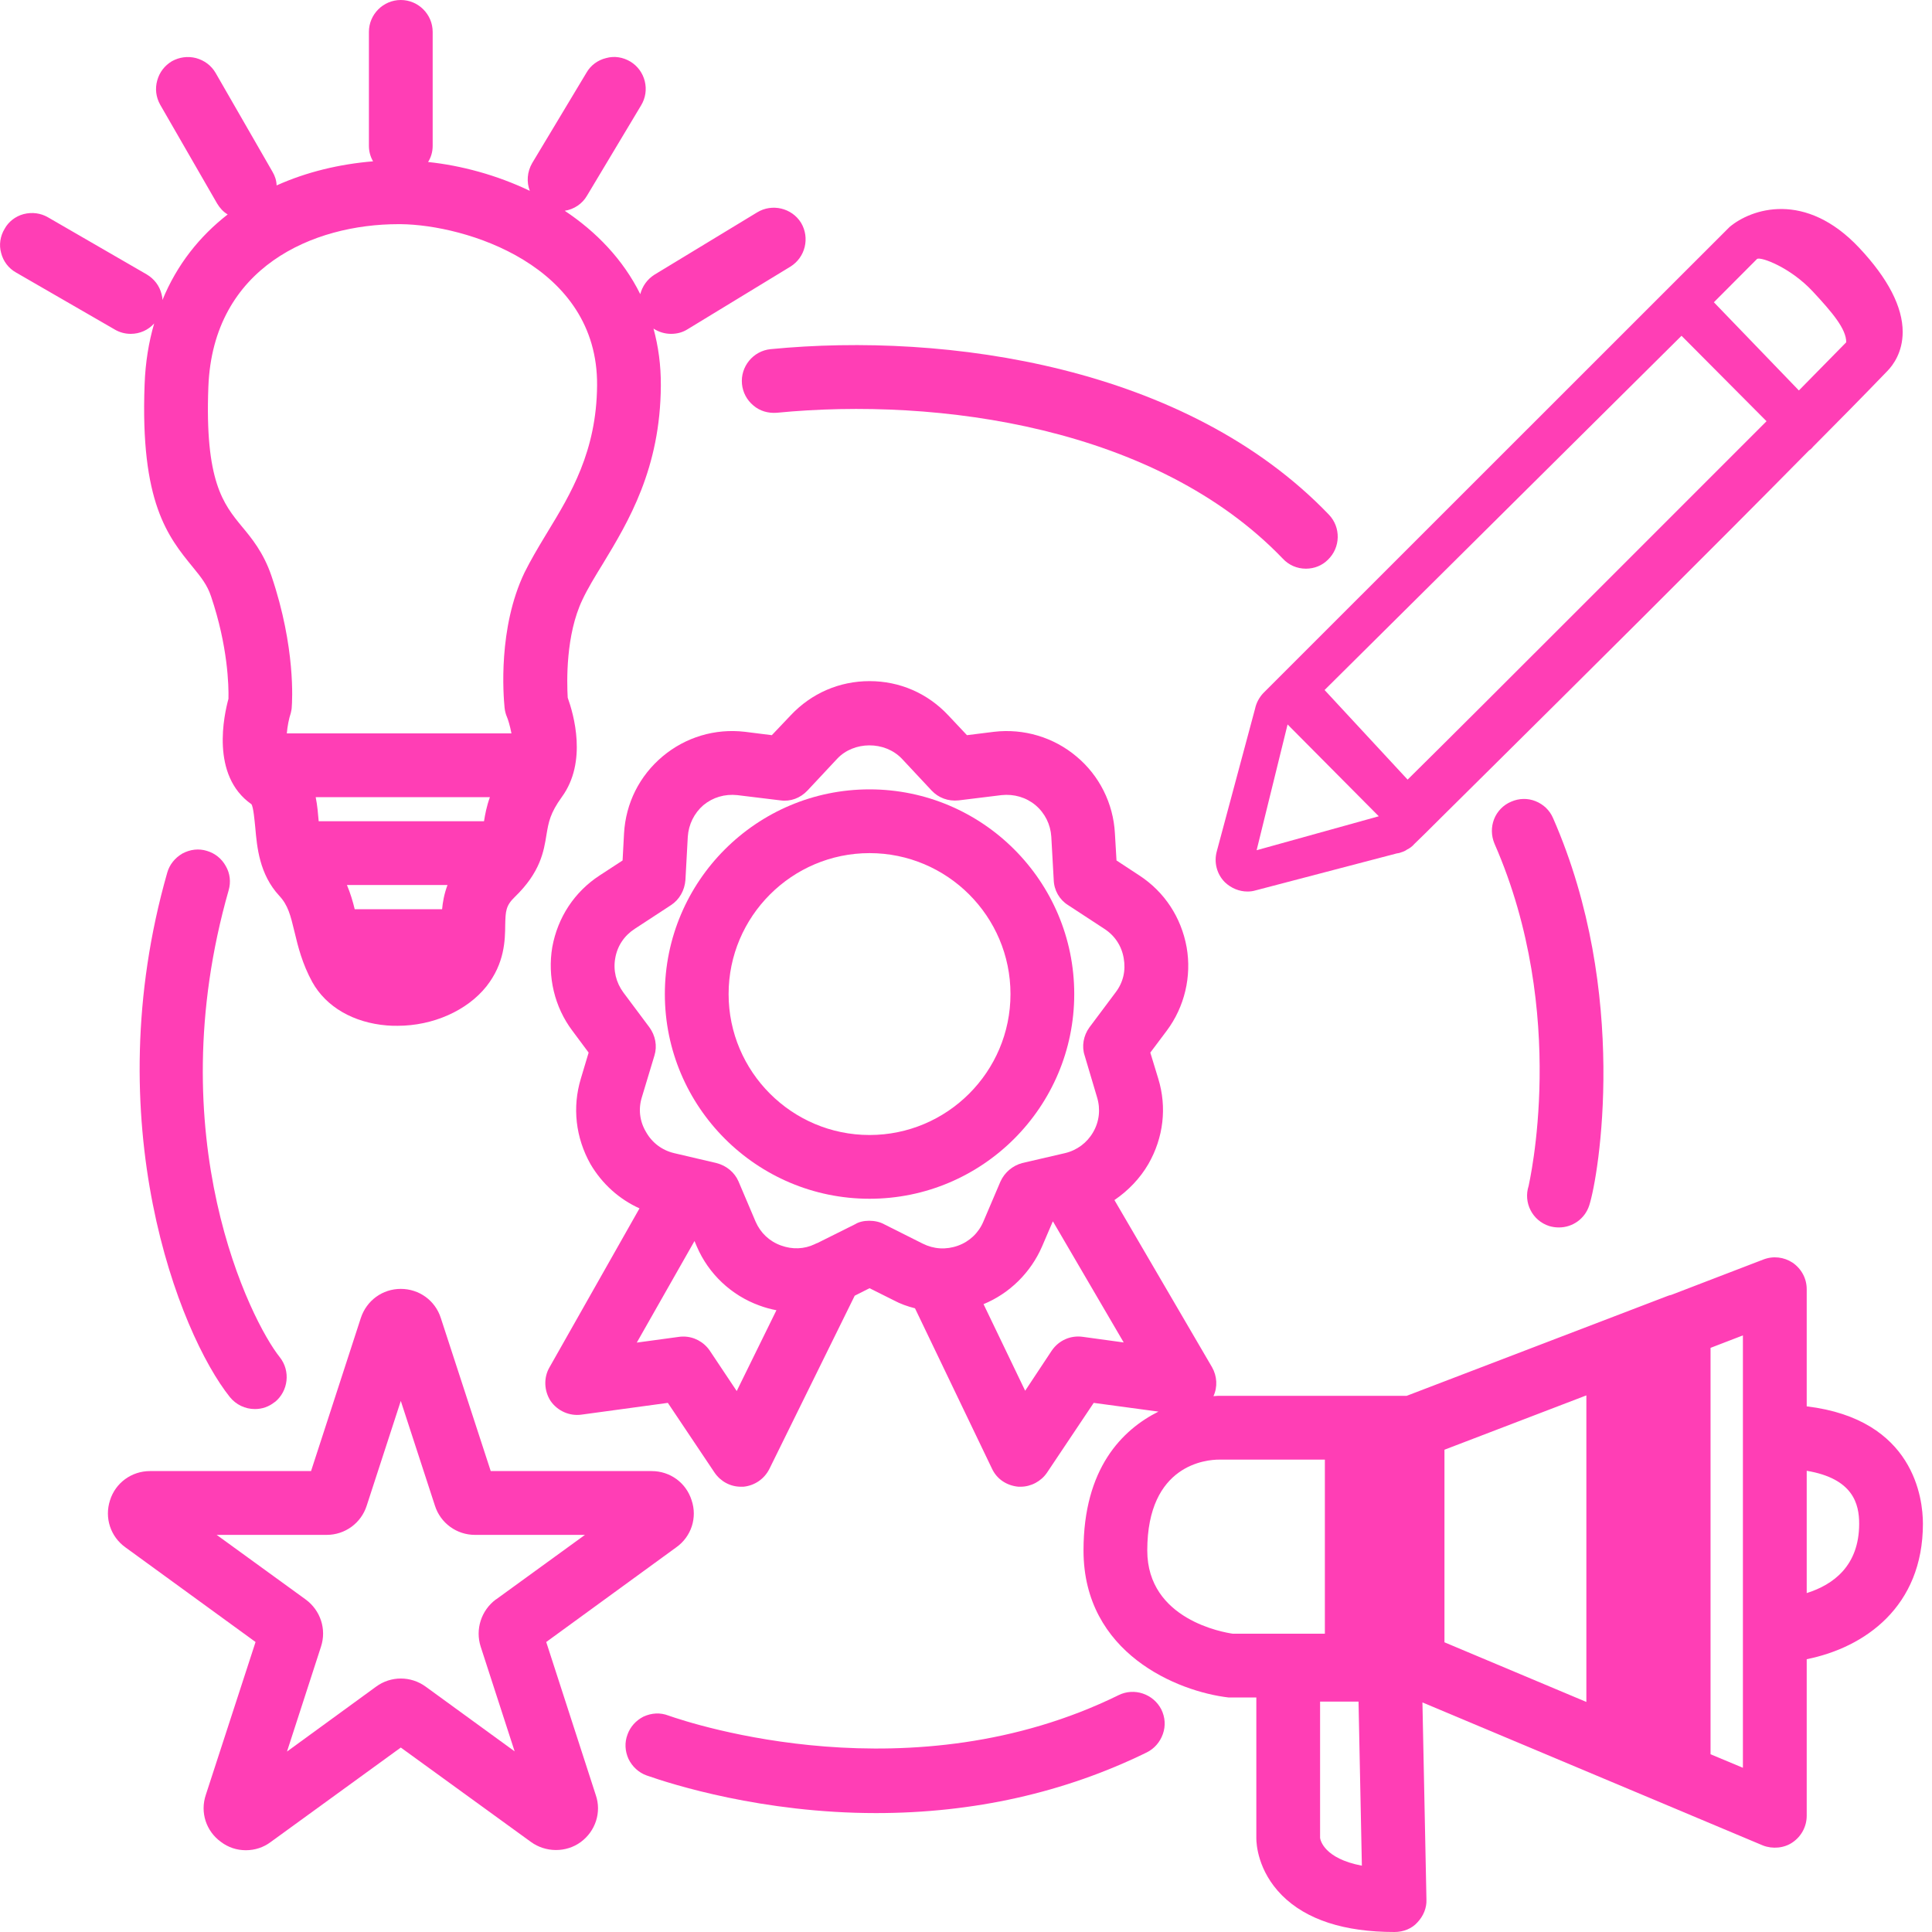 <?xml version="1.0" encoding="UTF-8"?> <svg xmlns="http://www.w3.org/2000/svg" width="40" height="40" viewBox="0 0 40 40" fill="none"><g clip-path="url(#clip0_543_276)"><path d="M16.584 4.611C16.392 4.304 15.983 4.209 15.676 4.397L13.55 5.687C13.398 5.783 13.299 5.928 13.256 6.09C12.9 5.371 12.342 4.796 11.692 4.364C11.883 4.334 12.055 4.222 12.154 4.05L13.273 2.182C13.365 2.03 13.392 1.852 13.349 1.68C13.306 1.508 13.2 1.367 13.055 1.277C12.896 1.182 12.718 1.155 12.55 1.202C12.375 1.244 12.23 1.353 12.144 1.502L11.018 3.377C10.913 3.558 10.899 3.77 10.969 3.951C10.285 3.624 9.549 3.426 8.863 3.354C8.925 3.255 8.958 3.142 8.958 3.02V0.66C8.958 0.297 8.661 0 8.298 0C7.935 0 7.638 0.297 7.638 0.66V3.02C7.638 3.136 7.668 3.245 7.724 3.34C7.034 3.397 6.351 3.558 5.727 3.839C5.724 3.74 5.694 3.644 5.641 3.555L4.463 1.508C4.374 1.357 4.235 1.251 4.057 1.202C3.888 1.159 3.713 1.182 3.558 1.268C3.41 1.357 3.301 1.495 3.255 1.667C3.208 1.835 3.228 2.01 3.317 2.169L4.496 4.215C4.552 4.308 4.624 4.387 4.714 4.44C4.136 4.889 3.664 5.476 3.363 6.212C3.363 6.169 3.357 6.13 3.344 6.087C3.301 5.915 3.192 5.773 3.037 5.681L0.993 4.499C0.845 4.413 0.667 4.387 0.488 4.433C0.317 4.479 0.175 4.592 0.096 4.737C0.003 4.889 -0.023 5.073 0.023 5.235C0.066 5.41 0.178 5.555 0.33 5.641L2.377 6.823C2.476 6.882 2.591 6.912 2.707 6.912C2.895 6.912 3.07 6.833 3.192 6.697C3.08 7.08 3.01 7.503 2.994 7.958C2.901 10.404 3.476 11.111 3.997 11.748C4.156 11.943 4.291 12.108 4.37 12.349C4.717 13.375 4.737 14.197 4.73 14.468C4.641 14.794 4.354 16.055 5.205 16.65C5.248 16.709 5.271 17 5.285 17.131C5.321 17.541 5.37 18.099 5.78 18.544C5.965 18.742 6.014 18.947 6.1 19.303C6.169 19.594 6.258 19.954 6.466 20.333C6.753 20.848 7.318 21.175 8.014 21.231C8.087 21.238 8.16 21.238 8.232 21.238C8.965 21.238 9.671 20.924 10.071 20.422C10.45 19.941 10.457 19.462 10.46 19.145C10.467 18.868 10.47 18.752 10.658 18.571C11.19 18.056 11.259 17.627 11.315 17.277C11.358 17.023 11.388 16.838 11.632 16.501C12.164 15.772 11.876 14.785 11.754 14.445C11.735 14.114 11.711 13.144 12.058 12.418C12.164 12.19 12.325 11.926 12.48 11.675C13.012 10.797 13.672 9.701 13.682 7.985C13.685 7.559 13.629 7.166 13.53 6.803C13.636 6.872 13.761 6.912 13.893 6.912C14.025 6.912 14.137 6.879 14.237 6.816L16.362 5.522C16.673 5.331 16.772 4.925 16.584 4.611ZM9.153 18.825H7.344C7.305 18.663 7.255 18.495 7.183 18.323H9.265C9.196 18.508 9.166 18.68 9.153 18.825ZM10.021 17.003H6.598C6.585 16.854 6.572 16.679 6.536 16.504H10.143C10.074 16.696 10.044 16.858 10.021 17.003ZM11.338 11.012L11.292 11.088C11.124 11.365 10.985 11.603 10.86 11.853C10.309 13.002 10.421 14.392 10.447 14.656C10.454 14.725 10.474 14.794 10.493 14.837C10.517 14.89 10.559 15.026 10.589 15.184H5.938C5.951 15.036 5.981 14.88 6.021 14.761C6.027 14.729 6.04 14.679 6.04 14.646C6.05 14.524 6.123 13.408 5.621 11.926C5.456 11.438 5.205 11.137 5.004 10.896C4.628 10.437 4.238 9.962 4.314 8.008C4.41 5.522 6.493 4.641 8.249 4.641H8.295C9.632 4.654 12.382 5.486 12.362 7.978C12.352 9.345 11.814 10.229 11.338 11.012Z" fill="#FF3EB5"></path><path d="M27.493 11.589C27.374 11.708 27.212 11.774 27.037 11.774C26.852 11.774 26.681 11.698 26.559 11.566C23.941 8.839 19.429 8.219 16.082 8.546C15.9 8.559 15.732 8.509 15.6 8.397C15.461 8.282 15.379 8.123 15.362 7.952C15.326 7.592 15.593 7.265 15.953 7.229C19.61 6.872 24.565 7.582 27.513 10.655C27.764 10.916 27.757 11.335 27.493 11.589Z" fill="#FF3EB5"></path><path d="M32.903 24.958C32.814 25.232 32.56 25.413 32.276 25.413C32.21 25.413 32.141 25.404 32.075 25.384C31.725 25.272 31.536 24.899 31.649 24.552C31.649 24.529 32.49 21 30.942 17.468C30.873 17.303 30.87 17.125 30.932 16.963C30.995 16.798 31.127 16.663 31.289 16.597C31.447 16.528 31.626 16.521 31.791 16.587C31.956 16.653 32.084 16.775 32.154 16.937C33.741 20.555 33.098 24.361 32.903 24.958Z" fill="#FF3EB5"></path><path d="M24.076 35.901C24.017 36.069 23.898 36.204 23.746 36.28C22.043 37.115 20.155 37.538 18.138 37.538C15.781 37.538 13.906 36.941 13.388 36.759C13.223 36.7 13.088 36.574 13.012 36.416C12.939 36.254 12.929 36.076 12.992 35.911C13.048 35.752 13.167 35.62 13.322 35.541C13.494 35.462 13.672 35.455 13.837 35.518C14.336 35.693 18.887 37.195 23.162 35.095C23.482 34.937 23.878 35.069 24.044 35.392C24.123 35.554 24.136 35.732 24.076 35.901Z" fill="#FF3EB5"></path><path d="M5.691 29.028H5.687C5.569 29.124 5.427 29.173 5.278 29.173C5.077 29.173 4.889 29.084 4.76 28.926C3.704 27.605 1.991 23.215 3.463 18.066C3.509 17.904 3.618 17.765 3.773 17.673C3.938 17.584 4.116 17.564 4.285 17.617C4.45 17.666 4.588 17.775 4.674 17.93C4.763 18.082 4.783 18.261 4.734 18.432C3.275 23.539 5.196 27.358 5.793 28.1C6.018 28.384 5.971 28.8 5.691 29.028Z" fill="#FF3EB5"></path><path d="M14.319 31.061C14.204 30.698 13.874 30.457 13.491 30.457H10.16L9.127 27.289C9.011 26.925 8.678 26.685 8.298 26.685C7.919 26.685 7.589 26.925 7.47 27.289L6.44 30.457H3.106C2.723 30.457 2.39 30.702 2.278 31.061C2.159 31.425 2.288 31.814 2.595 32.035L5.291 33.996L4.261 37.161C4.139 37.525 4.268 37.914 4.575 38.135C4.724 38.248 4.902 38.307 5.09 38.307C5.278 38.307 5.456 38.248 5.602 38.139L8.298 36.181L10.992 38.135C11.296 38.356 11.718 38.36 12.022 38.139C12.329 37.914 12.458 37.521 12.335 37.165L11.309 33.996L14.002 32.035C14.313 31.814 14.441 31.421 14.319 31.061ZM10.269 33.115H10.266C9.962 33.342 9.837 33.735 9.952 34.092L10.655 36.26L8.813 34.92C8.506 34.696 8.091 34.696 7.787 34.92L5.942 36.264L6.645 34.095C6.764 33.735 6.638 33.342 6.328 33.115L4.486 31.778H6.764C7.143 31.778 7.477 31.534 7.592 31.174L8.298 29.005L9.005 31.174C9.12 31.534 9.454 31.778 9.833 31.778H12.111L10.269 33.115Z" fill="#FF3EB5"></path><path d="M38.495 5.133C37.376 3.941 36.257 4.321 35.808 4.7L26.153 14.352C26.067 14.444 26.008 14.56 25.985 14.672L25.192 17.627C25.13 17.854 25.192 18.099 25.361 18.267C25.489 18.389 25.658 18.458 25.826 18.458C25.886 18.458 25.935 18.452 25.994 18.435L28.919 17.669C28.945 17.666 28.978 17.66 29.011 17.646C29.054 17.633 29.094 17.617 29.13 17.59C29.19 17.561 29.239 17.524 29.285 17.471C29.358 17.402 29.576 17.188 29.903 16.861L30.86 15.913C32.451 14.336 35.412 11.398 37.455 9.325C37.488 9.305 37.518 9.275 37.544 9.242C38.039 8.744 38.541 8.236 39.076 7.681C39.195 7.559 39.393 7.292 39.393 6.872C39.393 6.354 39.089 5.766 38.495 5.133ZM38.224 7.087C38.224 7.087 37.541 7.783 37.244 8.084L35.484 6.258L36.379 5.36C36.462 5.314 37.066 5.535 37.531 6.034C37.937 6.47 38.227 6.813 38.224 7.087ZM26.017 17.603L26.658 14.999L28.546 16.9L26.017 17.603ZM29.143 16.141L27.424 14.286L34.814 6.952L36.574 8.721C34.887 10.404 30.629 14.676 29.143 16.141Z" fill="#FF3EB5"></path><path d="M37.406 29.117V26.691C37.406 26.47 37.297 26.269 37.115 26.143C36.934 26.024 36.712 25.998 36.508 26.077L34.6 26.81C34.577 26.813 34.547 26.823 34.514 26.836L29.124 28.899H25.238C25.238 28.899 25.192 28.899 25.123 28.906C25.212 28.715 25.199 28.49 25.093 28.305L23.073 24.846C23.36 24.651 23.605 24.394 23.776 24.1C24.09 23.552 24.162 22.925 23.981 22.334L23.816 21.793L24.156 21.34C24.526 20.845 24.674 20.215 24.568 19.611C24.456 18.994 24.11 18.465 23.588 18.125L23.116 17.815L23.083 17.254C23.05 16.633 22.76 16.056 22.288 15.663C21.816 15.264 21.195 15.079 20.581 15.151L20.02 15.221L19.634 14.811C19.204 14.352 18.627 14.102 18.003 14.102C17.379 14.102 16.802 14.352 16.372 14.808L15.98 15.221L15.422 15.151C14.805 15.079 14.197 15.26 13.719 15.66C13.24 16.062 12.956 16.627 12.92 17.254L12.89 17.815L12.415 18.125C11.893 18.465 11.546 18.994 11.434 19.611C11.332 20.218 11.48 20.849 11.85 21.34L12.187 21.793L12.025 22.334C11.847 22.925 11.916 23.552 12.226 24.103C12.467 24.512 12.821 24.829 13.24 25.018L11.375 28.312C11.253 28.523 11.263 28.797 11.401 29.008C11.543 29.21 11.787 29.322 12.035 29.289L13.827 29.045L14.795 30.49C14.92 30.672 15.121 30.781 15.339 30.781H15.392C15.623 30.758 15.824 30.622 15.93 30.411L17.696 26.826L18.003 26.671L18.505 26.922C18.64 26.995 18.789 27.048 18.944 27.087L20.535 30.401C20.634 30.619 20.838 30.758 21.086 30.781H21.129C21.347 30.781 21.555 30.669 21.677 30.49L22.644 29.045L23.984 29.226C23.235 29.602 22.433 30.398 22.433 32.101C22.433 34.23 24.38 35.023 25.44 35.145H26.011V38.063C26.011 38.168 26.037 38.733 26.542 39.241C27.047 39.746 27.83 40 28.873 40C29.058 40 29.233 39.928 29.345 39.802C29.47 39.67 29.54 39.502 29.533 39.327L29.45 35.247L36.498 38.208C36.699 38.287 36.94 38.264 37.112 38.145C37.297 38.02 37.406 37.812 37.406 37.594V34.352C38.607 34.111 39.812 33.266 39.812 31.547C39.812 31.035 39.634 29.385 37.406 29.117ZM15.253 28.8L14.692 27.959C14.567 27.78 14.365 27.672 14.148 27.672C14.111 27.672 14.075 27.675 14.059 27.678L13.184 27.797L14.379 25.694L14.428 25.81C14.672 26.378 15.145 26.82 15.719 27.028C15.834 27.071 15.953 27.104 16.075 27.127L15.253 28.8ZM19.835 25.79C19.587 25.879 19.333 25.863 19.102 25.747L18.313 25.351C18.128 25.245 17.848 25.255 17.709 25.344L16.927 25.734C16.907 25.74 16.884 25.75 16.867 25.76C16.65 25.863 16.405 25.872 16.171 25.787C15.93 25.701 15.745 25.526 15.643 25.291L15.29 24.46C15.21 24.275 15.042 24.133 14.834 24.08L13.959 23.875C13.709 23.816 13.501 23.661 13.375 23.436C13.243 23.215 13.213 22.961 13.289 22.717L13.55 21.852C13.61 21.657 13.57 21.439 13.444 21.268L12.906 20.548C12.755 20.343 12.692 20.089 12.738 19.838C12.781 19.584 12.926 19.37 13.141 19.231L13.893 18.739C14.065 18.627 14.174 18.436 14.191 18.221L14.24 17.323C14.257 17.069 14.372 16.835 14.563 16.67C14.758 16.508 15.006 16.435 15.263 16.462L16.158 16.571C16.369 16.6 16.57 16.524 16.719 16.366L17.333 15.709C17.676 15.343 18.317 15.336 18.673 15.709L19.287 16.366C19.429 16.518 19.63 16.594 19.848 16.571L20.736 16.462C20.994 16.435 21.244 16.508 21.439 16.67C21.634 16.835 21.75 17.069 21.766 17.323L21.816 18.215C21.822 18.432 21.934 18.627 22.113 18.739L22.865 19.231C23.08 19.37 23.222 19.584 23.265 19.838C23.311 20.096 23.255 20.34 23.096 20.548L22.555 21.271C22.43 21.443 22.393 21.664 22.456 21.852L22.713 22.717C22.789 22.964 22.76 23.222 22.631 23.443C22.505 23.661 22.297 23.816 22.047 23.875L21.162 24.08C20.967 24.133 20.799 24.272 20.713 24.463L20.36 25.291C20.261 25.526 20.073 25.704 19.835 25.79ZM22.42 27.678C22.169 27.642 21.924 27.747 21.776 27.962L21.225 28.794L20.363 27.001C20.901 26.78 21.34 26.348 21.575 25.806L21.796 25.291H21.802L23.265 27.794L22.42 27.678ZM28.196 38.627C27.414 38.478 27.338 38.099 27.331 38.053V35.23H28.127L28.196 38.627ZM25.522 33.824C25.344 33.798 23.753 33.537 23.753 32.101C23.753 30.309 24.991 30.22 25.238 30.22H27.43V33.824H25.522ZM32.844 35.237L29.906 34.002V30.015L32.844 28.89V35.237ZM36.085 36.6L35.415 36.32V27.906L36.085 27.648V36.6ZM37.406 32.983V30.451C38.373 30.613 38.492 31.144 38.492 31.547C38.492 32.421 37.953 32.811 37.406 32.983Z" fill="#FF3EB5"></path><path d="M18.003 16.343C15.666 16.343 13.765 18.244 13.765 20.581C13.765 22.918 15.666 24.819 18.003 24.819C20.34 24.819 22.241 22.918 22.241 20.581C22.241 18.244 20.34 16.343 18.003 16.343ZM18.003 23.499C16.395 23.499 15.085 22.189 15.085 20.581C15.085 18.974 16.395 17.663 18.003 17.663C19.61 17.663 20.921 18.97 20.921 20.581C20.921 22.192 19.61 23.499 18.003 23.499Z" fill="#FF3EB5"></path></g><defs><clipPath id="clip0_543_276"><rect width="39.812" height="40" fill="white"></rect></clipPath></defs></svg> 